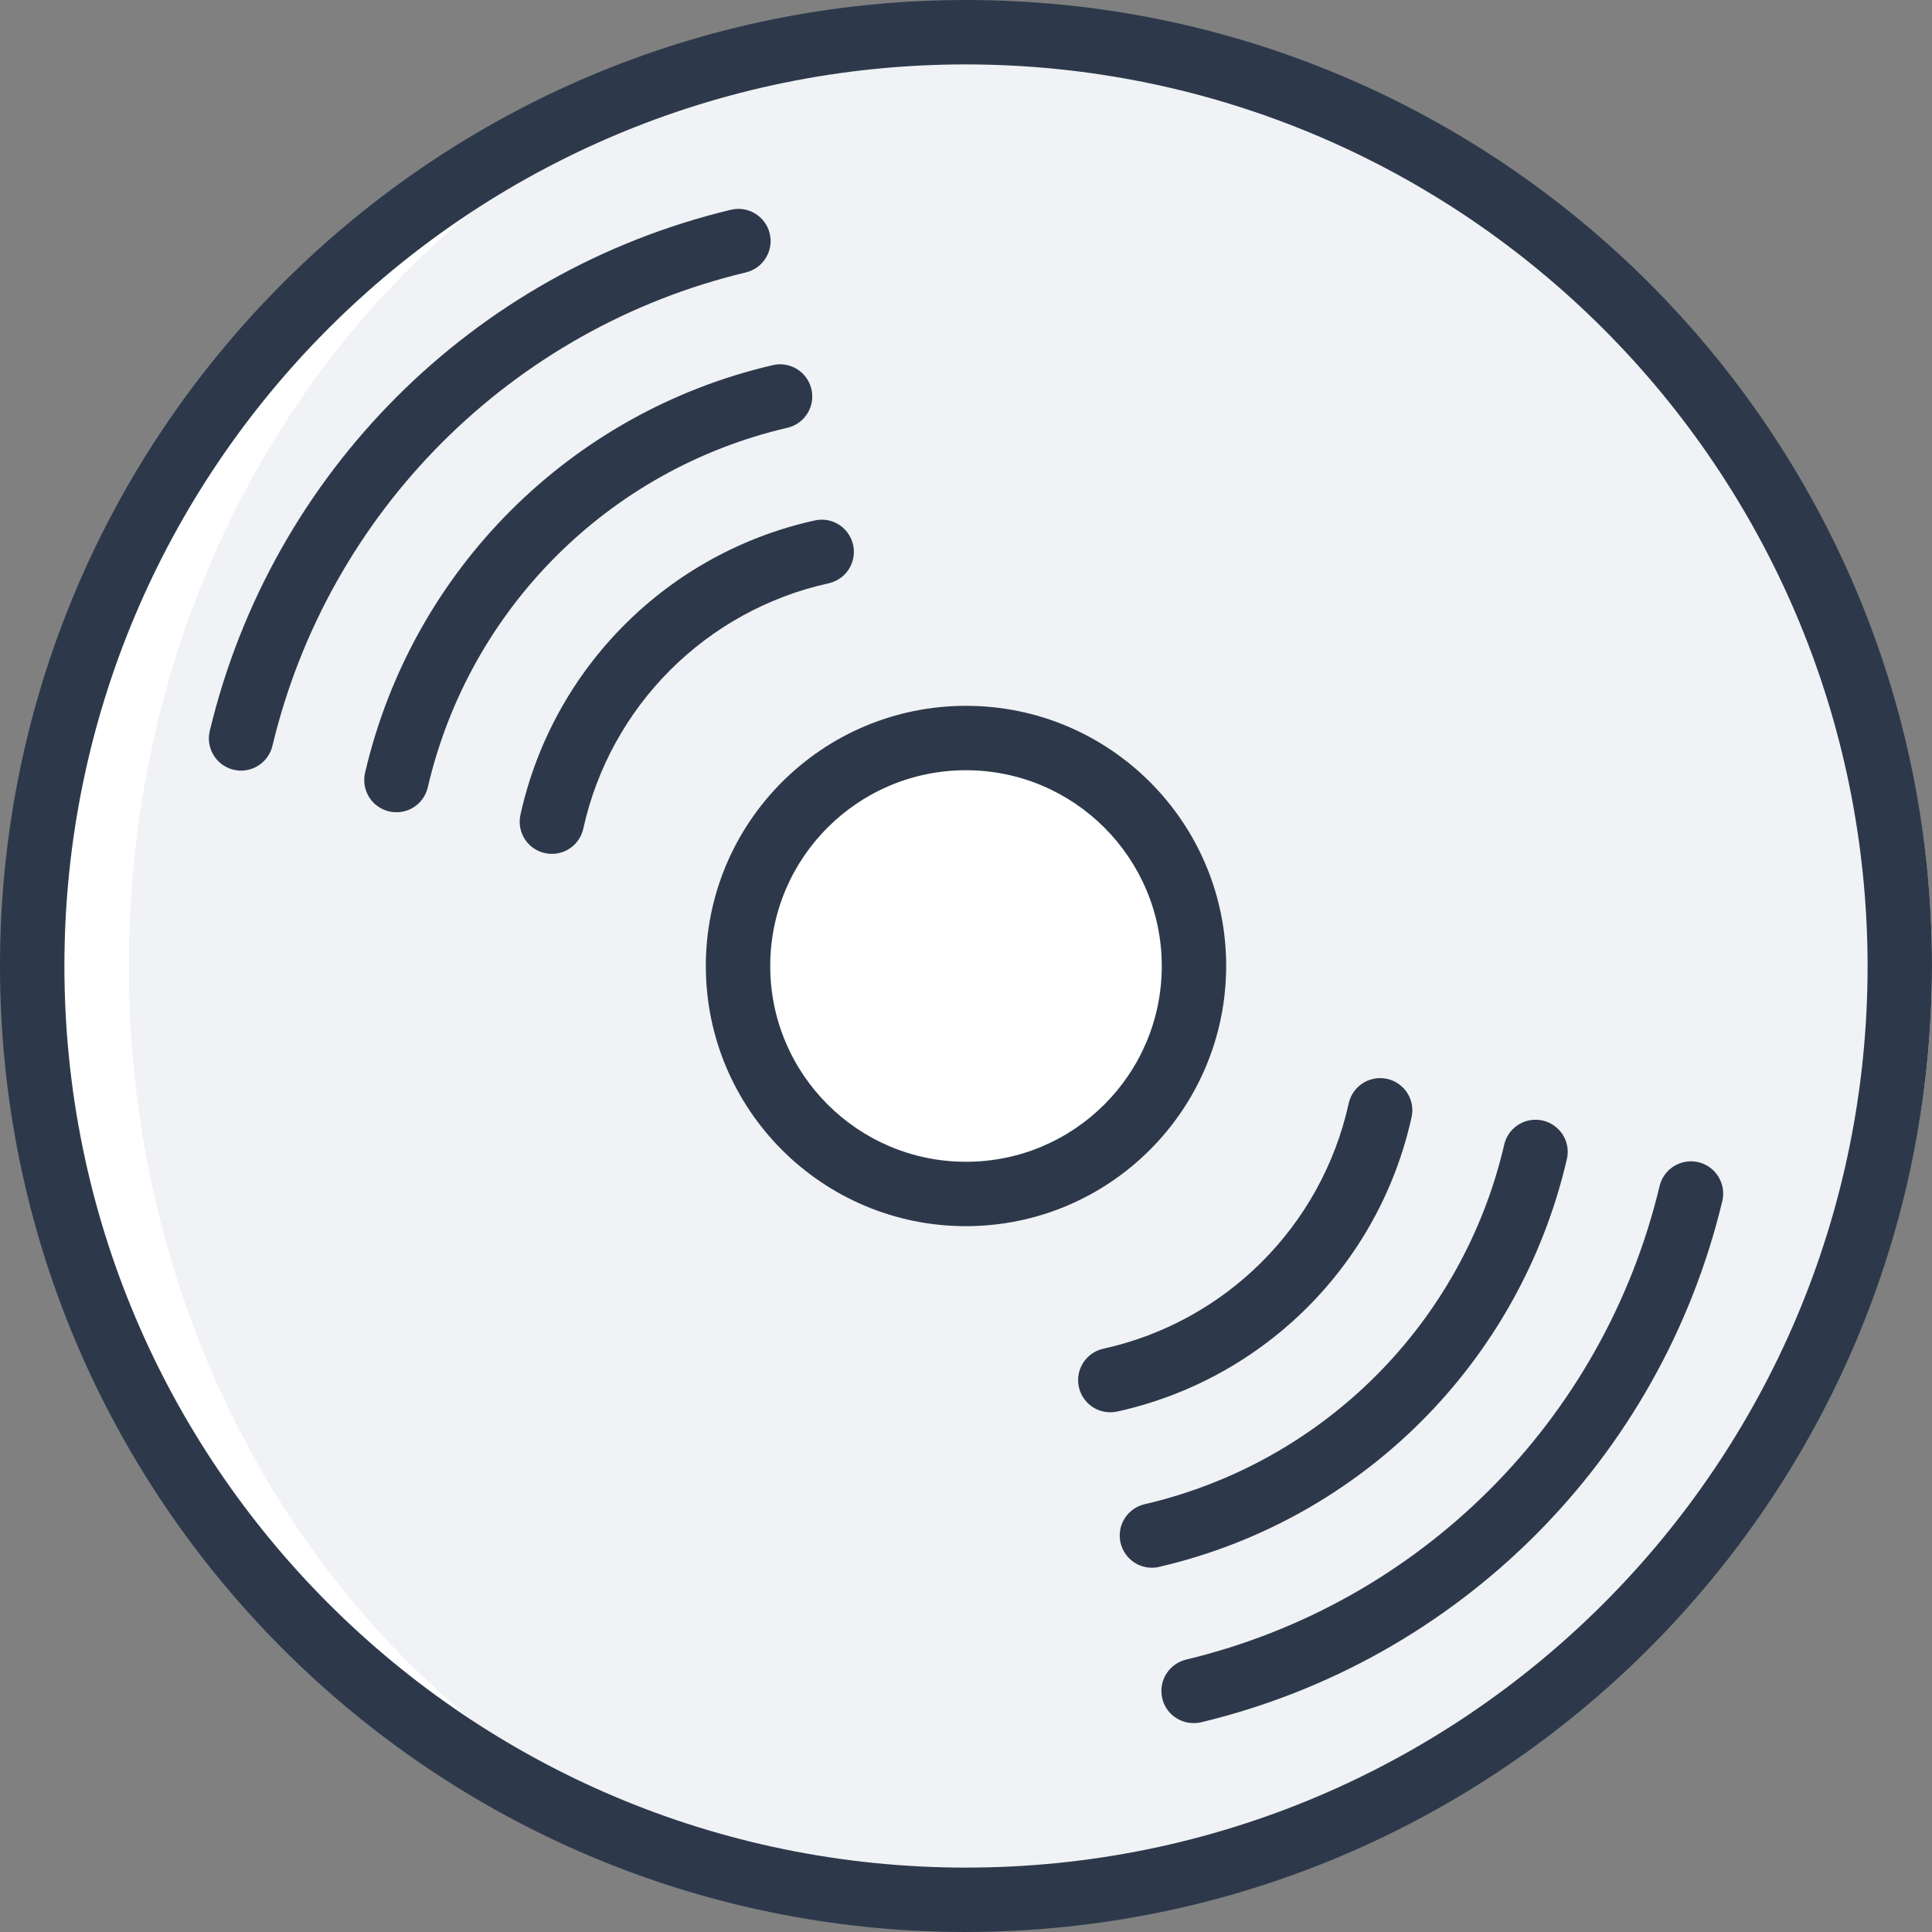 <svg width="24" height="24" viewBox="0 0 24 24" fill="none" xmlns="http://www.w3.org/2000/svg">
<rect x="0" y="0" width="24" height="24" fill="#808080" stroke="none"/>
<g clip-path="url(#clip0_563_12247)">
<path d="M12 23.6C18.407 23.6 23.6 18.407 23.6 12C23.6 5.594 18.407 0.4 12 0.4C5.594 0.4 0.4 5.594 0.4 12C0.4 18.407 5.594 23.6 12 23.6Z" fill="#F1F2F5"/>
<path d="M12.9 23.4C19.03 23.4 24 18.296 24 12C24 5.704 19.03 0.6 12.9 0.6C6.77 0.6 1.8 5.704 1.8 12C1.8 18.296 6.77 23.4 12.9 23.4Z" fill="#F1F2F5"/>
<path d="M12 14.832C13.564 14.832 14.832 13.564 14.832 12C14.832 10.436 13.564 9.168 12 9.168C10.436 9.168 9.168 10.436 9.168 12C9.168 13.564 10.436 14.832 12 14.832Z" fill="white"/>
<path d="M11.384 14.832C12.608 14.832 13.6 13.564 13.6 12C13.6 10.436 12.608 9.168 11.384 9.168C10.16 9.168 9.168 10.436 9.168 12C9.168 13.564 10.16 14.832 11.384 14.832Z" fill="white"/>
<path d="M1.6 12C1.6 5.594 6.256 0.4 12 0.4H12C5.594 0.4 0.4 5.594 0.4 12C0.4 18.407 5.594 23.6 12 23.6H12C6.256 23.6 1.6 18.407 1.6 12Z" fill="white"/>
<path d="M12 24C5.373 24 0 18.627 0 12C0 5.373 5.373 0 12 0C18.627 0 24 5.373 24 12C23.992 18.624 18.624 23.992 12 24ZM12 0.8C5.814 0.8 0.8 5.814 0.8 12C0.8 18.186 5.814 23.2 12 23.2C18.186 23.2 23.2 18.186 23.2 12C23.193 5.817 18.183 0.807 12 0.8Z" fill="#2D394B"/>
<path d="M2.995 9.573C2.963 9.573 2.932 9.569 2.901 9.562C2.686 9.51 2.554 9.294 2.606 9.079C3.374 5.875 5.875 3.374 9.079 2.606C9.294 2.554 9.51 2.686 9.562 2.901C9.613 3.116 9.481 3.332 9.266 3.384C6.354 4.081 4.081 6.354 3.384 9.266C3.34 9.446 3.18 9.572 2.995 9.573Z" fill="#2D394B"/>
<path d="M14.827 21.405C14.624 21.405 14.453 21.254 14.43 21.052C14.406 20.851 14.537 20.664 14.734 20.616C17.645 19.919 19.919 17.646 20.616 14.734C20.649 14.595 20.754 14.484 20.892 14.443C21.029 14.402 21.177 14.438 21.281 14.536C21.385 14.635 21.428 14.782 21.395 14.921C20.626 18.125 18.125 20.627 14.92 21.395C14.89 21.402 14.858 21.405 14.827 21.405Z" fill="#2D394B"/>
<path d="M4.925 10.09C4.895 10.09 4.864 10.087 4.834 10.08C4.731 10.056 4.641 9.992 4.585 9.902C4.529 9.812 4.511 9.703 4.535 9.6C5.12 7.084 7.084 5.12 9.6 4.536C9.739 4.503 9.885 4.548 9.982 4.652C10.08 4.756 10.114 4.905 10.073 5.041C10.031 5.178 9.92 5.282 9.781 5.314C7.562 5.83 5.83 7.562 5.314 9.781C5.272 9.962 5.111 10.09 4.925 10.09Z" fill="#2D394B"/>
<path d="M14.309 19.475C14.106 19.475 13.936 19.322 13.912 19.12C13.889 18.919 14.021 18.732 14.219 18.686C16.438 18.17 18.17 16.438 18.686 14.219C18.718 14.08 18.822 13.969 18.959 13.927C19.095 13.886 19.244 13.92 19.348 14.018C19.453 14.115 19.497 14.261 19.464 14.4C18.88 16.916 16.916 18.88 14.4 19.464C14.371 19.472 14.34 19.475 14.309 19.475Z" fill="#2D394B"/>
<path d="M6.856 10.607C6.827 10.607 6.798 10.604 6.77 10.598C6.554 10.551 6.418 10.338 6.465 10.122C6.868 8.295 8.295 6.868 10.122 6.465C10.261 6.434 10.407 6.48 10.503 6.586C10.599 6.692 10.632 6.841 10.588 6.977C10.545 7.113 10.433 7.215 10.293 7.246C8.771 7.582 7.582 8.771 7.246 10.293C7.206 10.476 7.044 10.607 6.856 10.607Z" fill="#2D394B"/>
<path d="M13.792 17.544C13.588 17.544 13.417 17.39 13.395 17.187C13.373 16.984 13.508 16.798 13.707 16.754C15.229 16.418 16.418 15.229 16.754 13.707C16.785 13.568 16.887 13.455 17.023 13.412C17.16 13.368 17.308 13.401 17.414 13.497C17.52 13.593 17.566 13.739 17.535 13.878C17.132 15.705 15.705 17.132 13.878 17.535C13.85 17.541 13.821 17.544 13.792 17.544Z" fill="#2D394B"/>
<path d="M12 15.232C10.215 15.232 8.768 13.785 8.768 12C8.768 10.215 10.215 8.768 12 8.768C13.785 8.768 15.232 10.215 15.232 12C15.23 13.784 13.784 15.23 12 15.232ZM12 9.568C10.657 9.568 9.568 10.657 9.568 12C9.568 13.343 10.657 14.432 12 14.432C13.343 14.432 14.432 13.343 14.432 12C14.431 10.657 13.342 9.569 12 9.568Z" fill="#2D394B"/>
</g>
<defs>
<clipPath id="clip0_563_12247">
<rect width="24" height="24" fill="white"/>
</clipPath>
</defs>
</svg>
